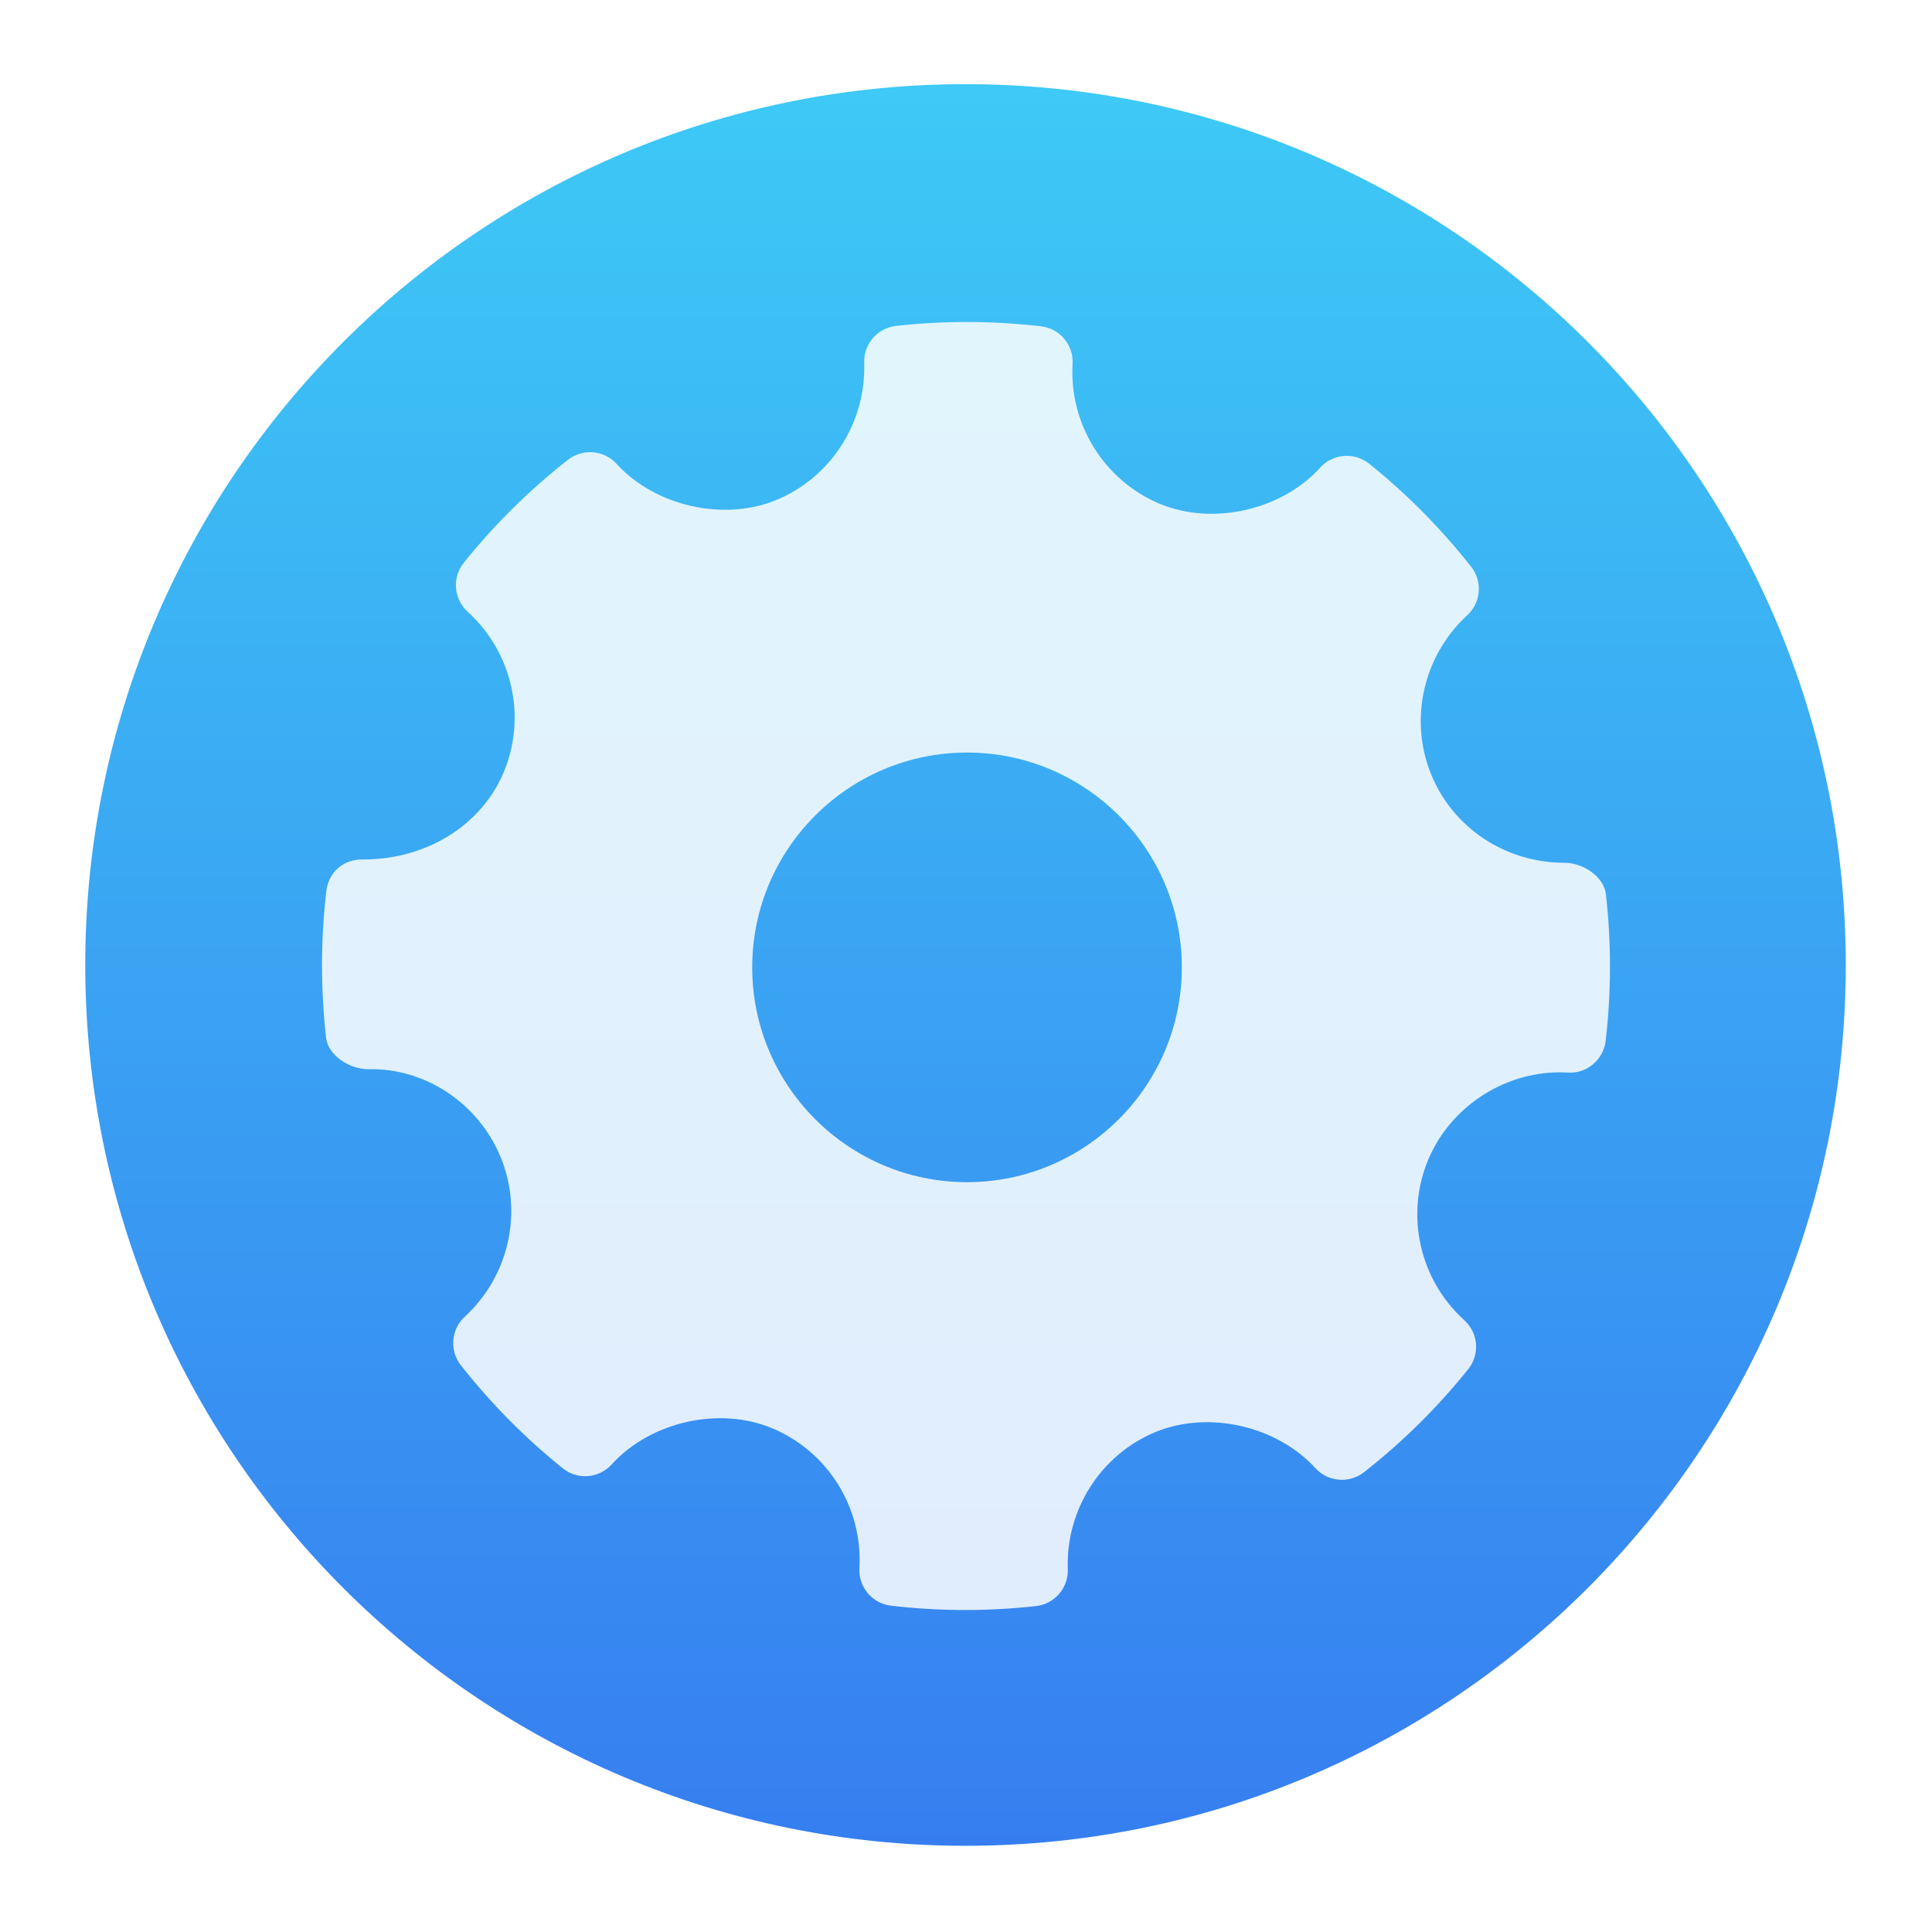 <svg xmlns="http://www.w3.org/2000/svg" width="384pt" height="384pt" version="1.1" viewBox="0 0 384 384">
 <defs>
  <linearGradient id="linear0" x1="400.556" x2="400.556" y1="546.927" y2="516.475" gradientUnits="userSpaceOnUse">
   <stop offset="0" style="stop-color:rgb(21.176%,48.235%,94.118%)"/>
   <stop offset="1" style="stop-color:rgb(24.314%,80.392%,96.471%)"/>
  </linearGradient>
 </defs>
 <g>
  <path style="fill:url(#linear0);stroke-width:1.427;stroke:url(#linear1)" d="M 414.571 531.798 C 414.571 539.53 408.303 545.798 400.571 545.798 C 392.839 545.798 386.571 539.53 386.571 531.798 C 386.571 524.066 392.839 517.798 400.571 517.798 C 408.303 517.798 414.571 524.066 414.571 531.798 Z M 414.571 531.798" transform="matrix(12.497,0,0,12.505,-4814.033,-6458.336)"/>
  <path style="fill-rule:evenodd;fill:rgb(100%,100%,100%);fill-opacity:0.847" d="M 319.195 177.789 C 318.789 174.188 314.594 171.484 310.969 171.484 C 299.238 171.484 288.828 164.598 284.461 153.945 C 280.004 143.035 282.879 130.312 291.621 122.293 C 294.371 119.777 294.707 115.566 292.398 112.641 C 286.395 105.016 279.57 98.129 272.121 92.16 C 269.203 89.82 264.922 90.145 262.395 92.949 C 254.762 101.398 241.059 104.539 230.469 100.117 C 219.449 95.484 212.5 84.316 213.18 72.328 C 213.402 68.562 210.652 65.289 206.898 64.852 C 197.336 63.746 187.691 63.711 178.102 64.777 C 174.391 65.188 171.637 68.383 171.762 72.102 C 172.18 83.969 165.148 94.941 154.234 99.41 C 143.773 103.684 130.164 100.57 122.551 92.195 C 120.035 89.438 115.824 89.098 112.891 91.383 C 105.219 97.402 98.242 104.293 92.184 111.855 C 89.82 114.797 90.168 119.055 92.945 121.586 C 101.855 129.652 104.734 142.484 100.105 153.523 C 95.684 164.043 84.762 170.824 72.254 170.824 C 68.195 170.695 65.305 173.418 64.859 177.109 C 63.734 186.723 63.719 196.523 64.805 206.219 C 65.207 209.832 69.531 212.512 73.199 212.512 C 84.344 212.227 95.047 219.129 99.535 230.051 C 104.008 240.961 101.133 253.68 92.379 261.703 C 89.641 264.219 89.293 268.422 91.598 271.348 C 97.547 278.926 104.371 285.816 111.848 291.836 C 114.781 294.199 119.047 293.863 121.59 291.062 C 129.25 282.594 142.953 279.457 153.5 283.887 C 164.551 288.508 171.5 299.672 170.816 311.668 C 170.598 315.434 173.363 318.715 177.102 319.145 C 181.992 319.715 186.91 320 191.848 320 C 196.527 320 201.215 319.742 205.898 319.223 C 209.609 318.812 212.359 315.617 212.234 311.891 C 211.805 300.027 218.852 289.059 229.746 284.594 C 240.281 280.293 253.832 283.441 261.445 291.809 C 263.977 294.559 268.16 294.895 271.109 292.617 C 278.766 286.609 285.727 279.723 291.816 272.141 C 294.176 269.211 293.844 264.941 291.051 262.414 C 282.141 254.348 279.25 241.512 283.879 230.484 C 288.23 220.102 298.75 213.129 310.062 213.129 L 311.648 213.172 C 315.316 213.469 318.695 210.645 319.137 206.898 C 320.266 197.273 320.281 187.48 319.195 177.789 Z M 192.203 234.965 C 168.66 234.965 149.508 215.816 149.508 192.27 C 149.508 168.727 168.66 149.574 192.203 149.574 C 215.746 149.574 234.898 168.727 234.898 192.27 C 234.898 215.816 215.746 234.965 192.203 234.965 Z M 192.203 234.965"/>
 </g>
</svg>
